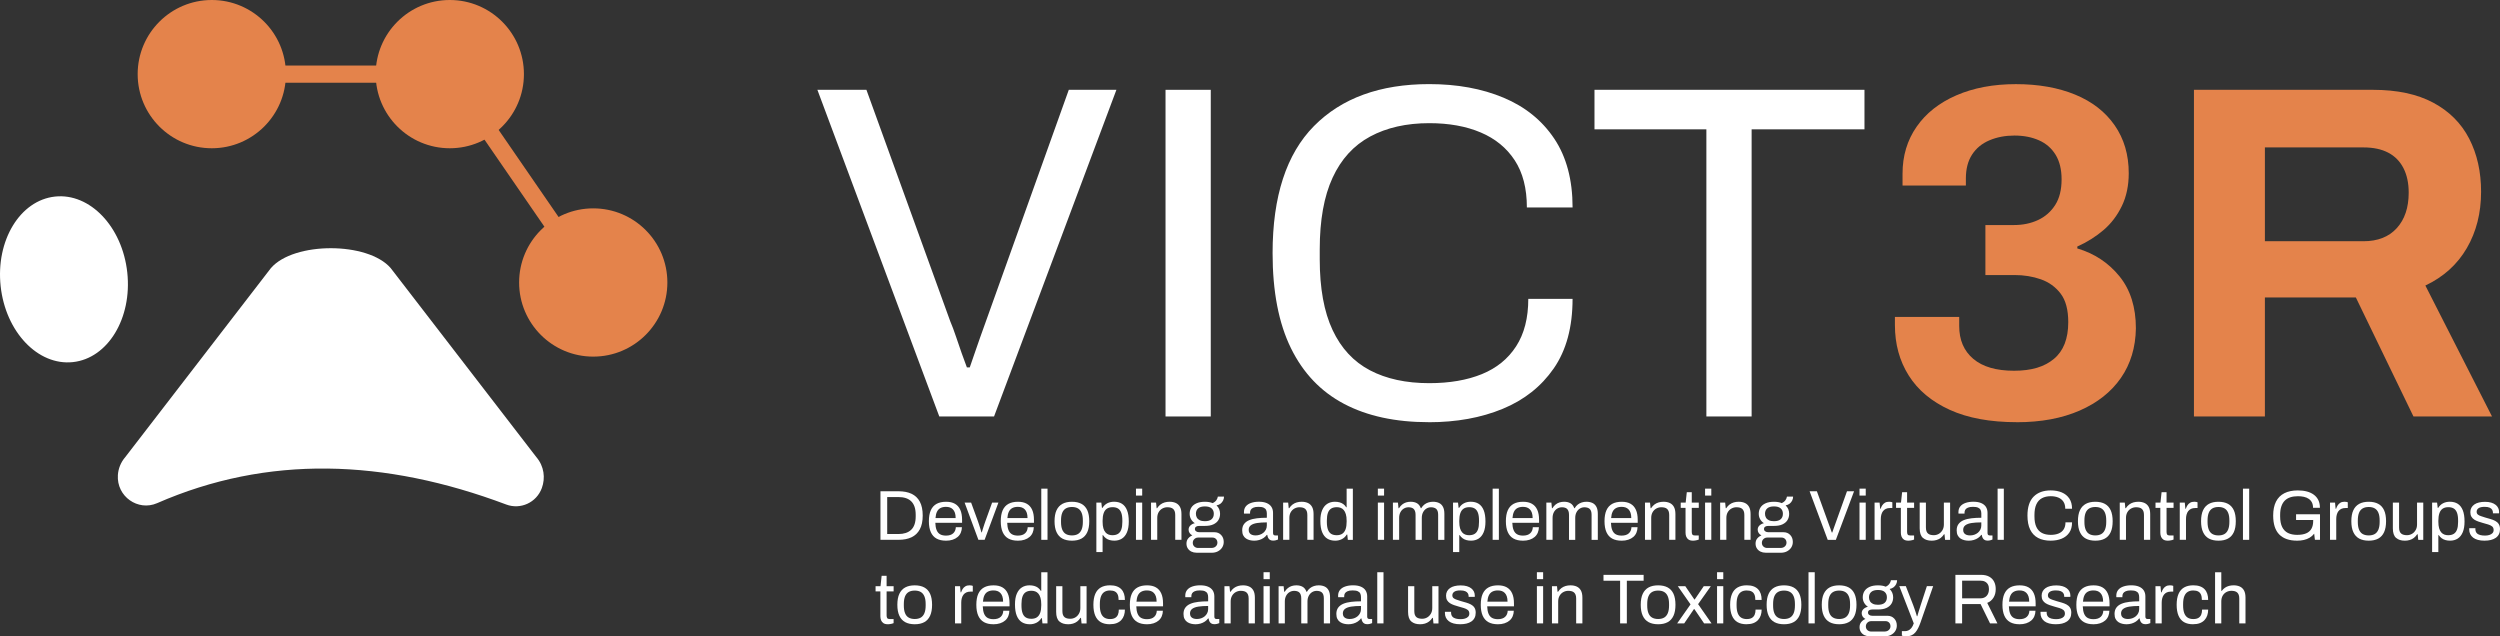 <?xml version="1.0" encoding="UTF-8"?><svg id="Capa_2" xmlns="http://www.w3.org/2000/svg" viewBox="0 0 1465.71 373.04"><rect x="0" y="0" width="1465.71" height="373.04" fill="#333333" stroke="none"/><defs><style>.cls-1{fill:#e4834b;}.cls-1,.cls-2{stroke-width:0px;}.cls-3{fill:none;stroke:#e4834b;stroke-linecap:round;stroke-linejoin:round;stroke-width:10.07px;}.cls-2{fill:#fff;}</style></defs><g id="Layer_1"><path class="cls-2" d="M550.69,244.17l-71.47-191.51h28.75l49.13,135.67c1.12,2.61,2.23,5.58,3.35,8.93,1.12,3.35,2.23,6.61,3.35,9.77,1.12,3.17,2.14,5.96,3.07,8.38h1.68c.74-2.23,1.67-4.93,2.79-8.1,1.12-3.16,2.23-6.37,3.35-9.63,1.12-3.25,2.23-6.37,3.35-9.35l48.57-135.67h27.92l-71.74,191.51h-32.11Z"/><path class="cls-2" d="M683.33,244.17V52.66h26.52v191.51h-26.52Z"/><path class="cls-2" d="M837.67,247.52c-19.54,0-36.11-3.58-49.69-10.75-13.59-7.16-23.97-18.05-31.13-32.66-7.17-14.61-10.75-33.17-10.75-55.69,0-33.31,8.09-58.16,24.29-74.54,16.19-16.37,38.71-24.57,67.56-24.57,16.38,0,30.89,2.65,43.55,7.96,12.65,5.3,22.57,13.31,29.73,24.01,7.16,10.7,10.75,24.15,10.75,40.34h-26.8c0-11.17-2.37-20.38-7.12-27.64-4.75-7.26-11.4-12.7-19.96-16.33-8.56-3.63-18.61-5.44-30.15-5.44-13.4,0-24.94,2.61-34.62,7.82-9.68,5.21-17.03,13.26-22.05,24.15-5.03,10.89-7.54,24.89-7.54,42.01v5.86c0,16.94,2.51,30.76,7.54,41.46,5.02,10.7,12.32,18.56,21.91,23.59,9.58,5.03,21.17,7.54,34.75,7.54,11.91,0,22.19-1.77,30.85-5.3,8.66-3.53,15.36-8.98,20.1-16.33,4.75-7.35,7.12-16.61,7.12-27.78h25.96c0,16.57-3.68,30.15-11.03,40.76-7.35,10.61-17.35,18.52-30.01,23.73-12.66,5.21-27.08,7.82-43.27,7.82Z"/><path class="cls-2" d="M1000.42,244.17V75.83h-65.6v-23.17h158.29v23.17h-66.16v168.33h-26.52Z"/><path class="cls-1" d="M1182.43,247.52c-15.63,0-28.75-2.42-39.36-7.26-10.61-4.84-18.61-11.54-24.01-20.1-5.4-8.56-8.1-18.43-8.1-29.59v-4.75h37.69v5.3c0,8.19,2.74,14.61,8.24,19.26,5.49,4.65,13.44,6.98,23.87,6.98s17.87-2.33,23.45-6.98c5.58-4.65,8.38-11.82,8.38-21.49,0-7.26-1.49-12.84-4.47-16.75-2.98-3.91-6.84-6.7-11.59-8.38-4.75-1.67-9.91-2.51-15.49-2.51h-17.03v-29.31h16.75c5.21,0,9.91-.98,14.1-2.93,4.19-1.95,7.54-4.89,10.05-8.79,2.51-3.91,3.77-8.93,3.77-15.07,0-5.77-1.16-10.56-3.49-14.38-2.33-3.81-5.58-6.65-9.77-8.51-4.19-1.86-8.98-2.79-14.38-2.79s-10.28.93-14.66,2.79c-4.38,1.86-7.77,4.65-10.19,8.38-2.42,3.72-3.63,8.38-3.63,13.96v4.19h-37.13v-6.98c0-10.42,2.74-19.58,8.24-27.5,5.49-7.91,13.26-14.05,23.31-18.42,10.05-4.37,21.68-6.56,34.9-6.56s24.8,2.05,34.76,6.14c9.95,4.1,17.68,10.1,23.17,18.01,5.49,7.91,8.24,17.26,8.24,28.06,0,7.26-1.35,13.68-4.05,19.26-2.7,5.58-6.28,10.29-10.75,14.1-4.47,3.82-9.59,7.03-15.35,9.63v1.12c10.05,2.98,18.28,8.42,24.71,16.33,6.42,7.91,9.63,18.1,9.63,30.57-.19,11.17-3.12,20.85-8.79,29.03-5.68,8.19-13.73,14.56-24.15,19.12-10.43,4.56-22.71,6.84-36.85,6.84Z"/><path class="cls-1" d="M1286.28,244.17V52.66h104.97c14.14,0,25.91,2.51,35.31,7.54,9.4,5.03,16.42,12.05,21.08,21.08,4.65,9.03,6.98,19.4,6.98,31.13,0,12.47-2.79,23.5-8.38,33.08-5.58,9.59-13.68,16.89-24.29,21.91l39.08,76.77h-46.06l-33.78-69.79h-53.32v69.79h-41.59ZM1327.87,141.43h57.79c8.38,0,14.89-2.56,19.54-7.68,4.65-5.12,6.98-12.05,6.98-20.8,0-5.58-1.02-10.37-3.07-14.38-2.05-4-5.03-7.02-8.93-9.07-3.91-2.05-8.75-3.07-14.52-3.07h-57.79v54.99Z"/><ellipse class="cls-2" cx="37.5" cy="163.77" rx="37.34" ry="48.81" transform="translate(-17.44 5) rotate(-6.19)"/><circle class="cls-1" cx="347.81" cy="165.62" r="43.46"/><polyline class="cls-3" points="122.48 43.46 263.71 43.46 347.81 165.62"/><circle class="cls-1" cx="263.71" cy="43.46" r="43.46"/><circle class="cls-1" cx="124.17" cy="43.46" r="43.46"/><path class="cls-2" d="M158.82,157.19l-85.35,110.76c-2.74,3.19-4.12,6.9-4.36,10.59-.82,12.55,11.83,21.34,22.99,16.46,64.73-28.28,133.21-26.08,204.72.8,8.3,3.12,17.71-1.09,20.85-9.66,2.13-5.81,1.42-12.75-3.26-18.19l-85.35-110.76c-13.4-15.56-56.84-15.56-70.23,0Z"/><path class="cls-2" d="M516.2,316.49v-28.47h10.62c2.99,0,5.53.5,7.64,1.49,2.1,1,3.71,2.54,4.83,4.63,1.12,2.09,1.68,4.79,1.68,8.11s-.56,5.95-1.68,8.05c-1.12,2.1-2.73,3.66-4.83,4.67-2.1,1.01-4.65,1.51-7.64,1.51h-10.62ZM520.14,313.09h6.6c1.58,0,2.99-.2,4.23-.6,1.25-.4,2.31-1.02,3.2-1.85.89-.83,1.56-1.9,2.01-3.22.46-1.31.68-2.88.68-4.71v-.83c0-1.88-.23-3.48-.68-4.79-.46-1.31-1.12-2.39-1.99-3.22-.87-.83-1.93-1.45-3.17-1.85-1.24-.4-2.67-.6-4.27-.6h-6.6v21.66Z"/><path class="cls-2" d="M554.55,316.99c-2.16,0-3.98-.41-5.46-1.22-1.48-.82-2.6-2.07-3.36-3.76-.76-1.69-1.14-3.83-1.14-6.43s.38-4.78,1.14-6.45c.76-1.67,1.89-2.92,3.38-3.73,1.49-.82,3.36-1.22,5.6-1.22,2.05,0,3.76.39,5.15,1.18,1.38.79,2.43,1.96,3.13,3.53.71,1.56,1.06,3.52,1.06,5.87v1.74h-15.69c.06,1.74.31,3.17.77,4.3.46,1.12,1.14,1.94,2.05,2.45.91.51,2.06.77,3.44.77.94,0,1.76-.12,2.47-.35.71-.23,1.3-.57,1.78-1.02.48-.44.85-.97,1.1-1.58.25-.61.39-1.27.42-1.99h3.57c-.03,1.16-.25,2.23-.66,3.22-.42.98-1.02,1.82-1.83,2.51-.8.69-1.78,1.23-2.95,1.62s-2.49.58-3.98.58ZM548.45,303.75h11.83c0-1.22-.14-2.24-.42-3.07-.28-.83-.67-1.51-1.18-2.03-.51-.52-1.11-.91-1.78-1.14-.68-.23-1.45-.35-2.3-.35-1.27,0-2.35.24-3.24.71-.89.47-1.56,1.19-2.03,2.16-.47.97-.76,2.21-.87,3.73Z"/><path class="cls-2" d="M573.62,316.49l-8.09-21.83h3.82l3.98,10.91c.19.53.42,1.18.66,1.97s.5,1.59.77,2.41c.26.82.48,1.54.64,2.18h.21c.19-.61.42-1.32.66-2.14.25-.82.5-1.62.77-2.41.26-.79.49-1.46.69-2.01l3.94-10.91h3.69l-8.09,21.83h-3.65Z"/><path class="cls-2" d="M596.69,316.99c-2.16,0-3.98-.41-5.46-1.22-1.48-.82-2.6-2.07-3.36-3.76-.76-1.69-1.14-3.83-1.14-6.43s.38-4.78,1.14-6.45c.76-1.67,1.89-2.92,3.38-3.73,1.49-.82,3.36-1.22,5.6-1.22,2.05,0,3.76.39,5.15,1.18,1.38.79,2.43,1.96,3.13,3.53.71,1.56,1.06,3.52,1.06,5.87v1.74h-15.69c.06,1.74.31,3.17.77,4.3.46,1.12,1.14,1.94,2.05,2.45.91.51,2.06.77,3.44.77.94,0,1.76-.12,2.47-.35.71-.23,1.3-.57,1.78-1.02.48-.44.85-.97,1.1-1.58.25-.61.39-1.27.42-1.99h3.57c-.03,1.16-.25,2.23-.66,3.22-.42.98-1.02,1.82-1.83,2.51-.8.69-1.78,1.23-2.95,1.62s-2.49.58-3.98.58ZM590.59,303.75h11.83c0-1.22-.14-2.24-.42-3.07-.28-.83-.67-1.51-1.18-2.03-.51-.52-1.11-.91-1.78-1.14-.68-.23-1.45-.35-2.3-.35-1.27,0-2.35.24-3.24.71-.89.47-1.56,1.19-2.03,2.16-.47.97-.76,2.21-.87,3.73Z"/><path class="cls-2" d="M610.49,316.49v-30h3.65v30h-3.65Z"/><path class="cls-2" d="M628.46,316.99c-2.21,0-4.07-.41-5.58-1.22-1.51-.82-2.66-2.07-3.44-3.76-.79-1.69-1.18-3.83-1.18-6.43s.39-4.78,1.18-6.45c.79-1.67,1.94-2.92,3.44-3.73,1.51-.82,3.37-1.22,5.58-1.22s4.07.41,5.58,1.22c1.51.82,2.65,2.06,3.42,3.73.77,1.67,1.16,3.83,1.16,6.45s-.39,4.75-1.16,6.43c-.77,1.69-1.92,2.94-3.42,3.76-1.51.82-3.37,1.22-5.58,1.22ZM628.46,313.91c1.41,0,2.59-.28,3.53-.83.94-.55,1.65-1.42,2.14-2.59.48-1.18.73-2.66.73-4.46v-.91c0-1.83-.24-3.32-.73-4.48-.48-1.16-1.2-2.02-2.14-2.57-.94-.55-2.12-.83-3.53-.83s-2.59.28-3.55.83c-.95.55-1.67,1.41-2.14,2.57-.47,1.16-.71,2.66-.71,4.48v.91c0,1.8.23,3.29.71,4.46.47,1.18,1.18,2.04,2.14,2.59.95.55,2.14.83,3.55.83Z"/><path class="cls-2" d="M642.78,323.67v-29.01h2.91l.37,3.11h.29c.75-1.22,1.7-2.12,2.86-2.72,1.16-.59,2.48-.89,3.94-.89,1.83,0,3.38.4,4.65,1.2,1.27.8,2.25,2.05,2.95,3.76.69,1.7,1.04,3.91,1.04,6.62,0,2.55-.35,4.66-1.06,6.33-.71,1.67-1.69,2.91-2.97,3.71-1.27.8-2.75,1.2-4.44,1.2-.94,0-1.83-.11-2.66-.33s-1.58-.57-2.24-1.06c-.66-.48-1.24-1.1-1.74-1.85h-.25v9.92h-3.65ZM652.16,313.79c1.35,0,2.46-.27,3.32-.81.86-.54,1.49-1.38,1.91-2.53.42-1.15.62-2.62.62-4.42v-.87c0-1.91-.22-3.44-.66-4.59-.44-1.15-1.09-1.97-1.93-2.47-.84-.5-1.89-.75-3.13-.75-1.36,0-2.47.3-3.34.89-.87.6-1.51,1.49-1.91,2.68-.4,1.19-.6,2.64-.6,4.36v.62c0,1.52.15,2.79.44,3.8.29,1.01.71,1.82,1.25,2.43.54.61,1.15,1.04,1.85,1.29.69.25,1.42.37,2.2.37Z"/><path class="cls-2" d="M666,290.55v-4.07h3.65v4.07h-3.65ZM666,316.49v-21.83h3.65v21.83h-3.65Z"/><path class="cls-2" d="M674.83,316.49v-21.83h2.95l.33,3.28h.29c.58-.89,1.24-1.6,1.97-2.16.73-.55,1.55-.96,2.45-1.22.9-.26,1.86-.39,2.88-.39,1.38,0,2.59.24,3.63.71,1.04.47,1.85,1.23,2.45,2.28.59,1.05.89,2.48.89,4.27v15.06h-3.65v-14.57c0-.91-.12-1.66-.35-2.24-.24-.58-.55-1.04-.95-1.37-.4-.33-.89-.57-1.45-.71-.57-.14-1.2-.21-1.89-.21-1.02,0-1.99.25-2.91.75-.91.5-1.64,1.22-2.18,2.16-.54.94-.81,2.06-.81,3.36v12.82h-3.65Z"/><path class="cls-2" d="M701.43,324.04c-1.05,0-2.02-.21-2.91-.64-.89-.43-1.59-1.04-2.12-1.85-.53-.8-.79-1.76-.79-2.86,0-1.22.34-2.23,1.02-3.03.68-.8,1.49-1.4,2.43-1.78-.69-.33-1.23-.8-1.62-1.39-.39-.59-.58-1.25-.58-1.97,0-.97.35-1.78,1.06-2.45.71-.66,1.57-1.11,2.59-1.33-.94-.61-1.68-1.39-2.22-2.34s-.81-2.01-.81-3.17c0-1.38.33-2.6.98-3.65.65-1.05,1.65-1.88,2.99-2.49,1.34-.61,2.98-.91,4.92-.91.89,0,1.71.06,2.49.19.77.12,1.47.33,2.08.6.97-.44,1.69-1.01,2.18-1.7.48-.69.78-1.4.89-2.12h3.61c0,.83-.19,1.61-.56,2.34-.37.73-.88,1.34-1.51,1.83-.64.48-1.41.81-2.32.98.69.66,1.21,1.41,1.56,2.24.35.83.52,1.73.52,2.7,0,1.38-.33,2.61-.98,3.67-.65,1.07-1.63,1.9-2.93,2.51-1.3.61-2.93.91-4.9.91h-3.4c-.75,0-1.36.15-1.83.44-.47.29-.71.75-.71,1.39,0,.55.23,1,.71,1.35.47.35,1.08.52,1.83.52h8.88c1.6,0,2.92.53,3.94,1.6,1.02,1.07,1.54,2.43,1.54,4.09,0,1.19-.3,2.26-.89,3.22-.6.95-1.43,1.71-2.49,2.28-1.07.57-2.3.85-3.71.85h-8.92ZM702.47,321.26h7.84c.64,0,1.22-.13,1.74-.39.52-.26.94-.63,1.24-1.1.3-.47.46-.98.46-1.54,0-.94-.28-1.69-.83-2.24-.55-.55-1.25-.83-2.08-.83h-8.38c-.89,0-1.63.3-2.24.89-.61.59-.91,1.32-.91,2.18,0,.91.3,1.65.91,2.2.61.55,1.35.83,2.24.83ZM706.41,305.57c1.77,0,3.08-.39,3.94-1.16.86-.77,1.29-1.84,1.29-3.2s-.43-2.38-1.29-3.15c-.86-.77-2.17-1.16-3.94-1.16s-3.09.39-3.96,1.16c-.87.77-1.31,1.83-1.31,3.15,0,.86.19,1.62.58,2.28.39.66.97,1.18,1.74,1.54.77.36,1.76.54,2.95.54Z"/><path class="cls-2" d="M735.21,316.99c-.8,0-1.6-.1-2.41-.29-.8-.19-1.55-.51-2.24-.95-.69-.44-1.24-1.06-1.66-1.85s-.62-1.78-.62-2.97c0-1.49.36-2.72,1.08-3.69.72-.97,1.72-1.72,3.01-2.26,1.29-.54,2.81-.91,4.59-1.12,1.77-.21,3.69-.31,5.77-.31v-2.49c0-.8-.14-1.49-.42-2.08-.28-.58-.77-1.03-1.47-1.35-.71-.32-1.71-.48-3.01-.48s-2.23.16-2.97.48c-.73.32-1.25.73-1.54,1.22s-.44,1.05-.44,1.66v.62h-3.53c-.03-.14-.04-.28-.04-.42v-.5c0-1.33.37-2.44,1.1-3.34.73-.9,1.76-1.58,3.09-2.03,1.33-.46,2.85-.69,4.56-.69,1.83,0,3.35.26,4.59.79,1.23.53,2.16,1.27,2.78,2.24.62.97.93,2.13.93,3.49v11.83c0,.53.12.89.37,1.1s.55.31.91.31h1.62v2.41c-.39.17-.82.31-1.29.44-.47.12-1.01.19-1.62.19-.72,0-1.31-.15-1.78-.44-.47-.29-.83-.69-1.08-1.2-.25-.51-.42-1.09-.5-1.72h-.29c-.5.69-1.13,1.29-1.89,1.81-.76.51-1.61.91-2.55,1.18-.94.28-1.96.42-3.07.42ZM736.12,313.91c.89,0,1.72-.14,2.51-.41.79-.28,1.49-.67,2.1-1.18.61-.51,1.09-1.13,1.45-1.85.36-.72.54-1.51.54-2.37v-1.83c-2.24,0-4.15.12-5.73.37s-2.79.69-3.63,1.33c-.84.64-1.27,1.54-1.27,2.7,0,.75.17,1.36.5,1.83.33.47.8.82,1.41,1.06.61.24,1.31.35,2.12.35Z"/><path class="cls-2" d="M752.28,316.49v-21.83h2.95l.33,3.28h.29c.58-.89,1.24-1.6,1.97-2.16.73-.55,1.55-.96,2.45-1.22.9-.26,1.86-.39,2.88-.39,1.38,0,2.59.24,3.63.71,1.04.47,1.85,1.23,2.45,2.28.59,1.05.89,2.48.89,4.27v15.06h-3.65v-14.57c0-.91-.12-1.66-.35-2.24-.24-.58-.55-1.04-.95-1.37-.4-.33-.89-.57-1.45-.71-.57-.14-1.2-.21-1.89-.21-1.02,0-1.99.25-2.91.75-.91.5-1.64,1.22-2.18,2.16-.54.94-.81,2.06-.81,3.36v12.82h-3.65Z"/><path class="cls-2" d="M782.79,316.99c-1.8,0-3.34-.4-4.63-1.2-1.29-.8-2.28-2.05-2.99-3.76-.71-1.7-1.06-3.91-1.06-6.62s.36-4.69,1.08-6.35c.72-1.66,1.72-2.89,2.99-3.69,1.27-.8,2.75-1.2,4.44-1.2.97,0,1.87.11,2.7.33.83.22,1.57.57,2.22,1.04.65.47,1.22,1.09,1.72,1.87h.25v-10.91h3.65v30h-2.95l-.33-3.11h-.29c-.75,1.22-1.72,2.12-2.91,2.72-1.19.59-2.49.89-3.9.89ZM783.66,313.79c1.38,0,2.5-.3,3.36-.91.86-.61,1.49-1.49,1.89-2.66.4-1.16.6-2.6.6-4.32v-.66c0-1.49-.15-2.75-.46-3.78-.3-1.02-.72-1.84-1.25-2.45-.53-.61-1.13-1.04-1.83-1.29-.69-.25-1.43-.37-2.2-.37-1.36,0-2.46.27-3.32.81s-1.49,1.38-1.91,2.53-.62,2.64-.62,4.46v.87c0,1.88.22,3.4.66,4.54.44,1.15,1.09,1.97,1.93,2.47.84.5,1.89.75,3.13.75Z"/><path class="cls-2" d="M807.81,290.55v-4.07h3.65v4.07h-3.65ZM807.81,316.49v-21.83h3.65v21.83h-3.65Z"/><path class="cls-2" d="M816.64,316.49v-21.83h2.95l.33,3.28h.29c.55-.89,1.18-1.6,1.87-2.16.69-.55,1.45-.96,2.28-1.22.83-.26,1.73-.39,2.7-.39,1.41,0,2.63.28,3.65.85,1.02.57,1.78,1.54,2.28,2.93h.25c.53-.89,1.13-1.6,1.83-2.14.69-.54,1.47-.95,2.32-1.22.86-.28,1.77-.42,2.74-.42,1.33,0,2.49.23,3.49.69s1.78,1.2,2.34,2.24c.57,1.04.85,2.43.85,4.17v15.23h-3.65v-14.65c0-.89-.1-1.62-.31-2.2s-.51-1.03-.89-1.35c-.39-.32-.84-.55-1.35-.68-.51-.14-1.06-.21-1.64-.21-.97,0-1.86.25-2.68.75-.82.5-1.47,1.22-1.97,2.16-.5.94-.75,2.06-.75,3.36v12.82h-3.65v-14.65c0-.89-.11-1.62-.33-2.2-.22-.58-.51-1.03-.87-1.35-.36-.32-.8-.55-1.31-.68-.51-.14-1.04-.21-1.6-.21-1,0-1.92.25-2.76.75-.84.5-1.51,1.22-2.01,2.16-.5.94-.75,2.06-.75,3.36v12.82h-3.65Z"/><path class="cls-2" d="M851.89,323.67v-29.01h2.91l.37,3.11h.29c.75-1.22,1.7-2.12,2.86-2.72,1.16-.59,2.48-.89,3.94-.89,1.83,0,3.38.4,4.65,1.2,1.27.8,2.25,2.05,2.95,3.76.69,1.7,1.04,3.91,1.04,6.62,0,2.55-.35,4.66-1.06,6.33-.71,1.67-1.69,2.91-2.97,3.71-1.27.8-2.75,1.2-4.44,1.2-.94,0-1.83-.11-2.66-.33s-1.58-.57-2.24-1.06c-.66-.48-1.24-1.1-1.74-1.85h-.25v9.92h-3.65ZM861.27,313.79c1.35,0,2.46-.27,3.32-.81.86-.54,1.49-1.38,1.91-2.53.42-1.15.62-2.62.62-4.42v-.87c0-1.91-.22-3.44-.66-4.59-.44-1.15-1.09-1.97-1.93-2.47-.84-.5-1.89-.75-3.13-.75-1.36,0-2.47.3-3.34.89-.87.6-1.51,1.49-1.91,2.68-.4,1.19-.6,2.64-.6,4.36v.62c0,1.52.15,2.79.44,3.8.29,1.01.71,1.82,1.25,2.43.54.61,1.15,1.04,1.85,1.29.69.25,1.42.37,2.2.37Z"/><path class="cls-2" d="M875.11,316.49v-30h3.65v30h-3.65Z"/><path class="cls-2" d="M892.83,316.99c-2.16,0-3.98-.41-5.46-1.22-1.48-.82-2.6-2.07-3.36-3.76-.76-1.69-1.14-3.83-1.14-6.43s.38-4.78,1.14-6.45c.76-1.67,1.89-2.92,3.38-3.73,1.49-.82,3.36-1.22,5.6-1.22,2.05,0,3.76.39,5.15,1.18,1.38.79,2.43,1.96,3.13,3.53.71,1.56,1.06,3.52,1.06,5.87v1.74h-15.69c.06,1.74.31,3.17.77,4.3.46,1.12,1.14,1.94,2.05,2.45.91.51,2.06.77,3.44.77.94,0,1.76-.12,2.47-.35.71-.23,1.3-.57,1.78-1.02.48-.44.85-.97,1.1-1.58.25-.61.39-1.27.42-1.99h3.57c-.03,1.16-.25,2.23-.66,3.22-.42.98-1.02,1.82-1.83,2.51-.8.69-1.78,1.23-2.95,1.62s-2.49.58-3.98.58ZM886.73,303.75h11.83c0-1.22-.14-2.24-.42-3.07-.28-.83-.67-1.51-1.18-2.03-.51-.52-1.11-.91-1.78-1.14-.68-.23-1.45-.35-2.3-.35-1.27,0-2.35.24-3.24.71-.89.47-1.56,1.19-2.03,2.16-.47.97-.76,2.21-.87,3.73Z"/><path class="cls-2" d="M906.6,316.49v-21.83h2.95l.33,3.28h.29c.55-.89,1.18-1.6,1.87-2.16.69-.55,1.45-.96,2.28-1.22.83-.26,1.73-.39,2.7-.39,1.41,0,2.63.28,3.65.85,1.02.57,1.78,1.54,2.28,2.93h.25c.53-.89,1.13-1.6,1.83-2.14.69-.54,1.47-.95,2.32-1.22.86-.28,1.77-.42,2.74-.42,1.33,0,2.49.23,3.49.69s1.78,1.2,2.34,2.24c.57,1.04.85,2.43.85,4.17v15.23h-3.65v-14.65c0-.89-.1-1.62-.31-2.2s-.51-1.03-.89-1.35c-.39-.32-.84-.55-1.35-.68-.51-.14-1.06-.21-1.64-.21-.97,0-1.86.25-2.68.75-.82.5-1.47,1.22-1.97,2.16-.5.94-.75,2.06-.75,3.36v12.82h-3.65v-14.65c0-.89-.11-1.62-.33-2.2-.22-.58-.51-1.03-.87-1.35-.36-.32-.8-.55-1.31-.68-.51-.14-1.04-.21-1.6-.21-1,0-1.92.25-2.76.75-.84.5-1.51,1.22-2.01,2.16-.5.94-.75,2.06-.75,3.36v12.82h-3.65Z"/><path class="cls-2" d="M950.66,316.99c-2.16,0-3.98-.41-5.46-1.22-1.48-.82-2.6-2.07-3.36-3.76-.76-1.69-1.14-3.83-1.14-6.43s.38-4.78,1.14-6.45c.76-1.67,1.89-2.92,3.38-3.73,1.49-.82,3.36-1.22,5.6-1.22,2.05,0,3.76.39,5.15,1.18,1.38.79,2.43,1.96,3.13,3.53.71,1.56,1.06,3.52,1.06,5.87v1.74h-15.69c.06,1.74.31,3.17.77,4.3.46,1.12,1.14,1.94,2.05,2.45.91.51,2.06.77,3.44.77.94,0,1.76-.12,2.47-.35.71-.23,1.3-.57,1.78-1.02.48-.44.85-.97,1.1-1.58.25-.61.39-1.27.42-1.99h3.57c-.03,1.16-.25,2.23-.66,3.22-.42.98-1.02,1.82-1.83,2.51-.8.69-1.78,1.23-2.95,1.62s-2.49.58-3.98.58ZM944.56,303.75h11.83c0-1.22-.14-2.24-.42-3.07-.28-.83-.67-1.51-1.18-2.03-.51-.52-1.11-.91-1.78-1.14-.68-.23-1.45-.35-2.3-.35-1.27,0-2.35.24-3.24.71-.89.47-1.56,1.19-2.03,2.16-.47.97-.76,2.21-.87,3.73Z"/><path class="cls-2" d="M964.43,316.49v-21.83h2.95l.33,3.28h.29c.58-.89,1.24-1.6,1.97-2.16.73-.55,1.55-.96,2.45-1.22.9-.26,1.86-.39,2.88-.39,1.38,0,2.59.24,3.63.71,1.04.47,1.85,1.23,2.45,2.28.59,1.05.89,2.48.89,4.27v15.06h-3.65v-14.57c0-.91-.12-1.66-.35-2.24-.24-.58-.55-1.04-.95-1.37-.4-.33-.89-.57-1.45-.71-.57-.14-1.2-.21-1.89-.21-1.02,0-1.99.25-2.91.75-.91.5-1.64,1.22-2.18,2.16-.54.94-.81,2.06-.81,3.36v12.82h-3.65Z"/><path class="cls-2" d="M992.65,316.99c-1.13,0-2.02-.21-2.66-.64-.64-.43-1.09-1-1.37-1.7-.28-.71-.42-1.46-.42-2.26v-14.65h-2.82v-3.07h2.9l.66-6.1h2.91v6.1h4.11v3.07h-4.11v14.11c0,.69.12,1.21.37,1.56.25.35.72.52,1.41.52h2.32v2.41c-.28.14-.61.25-1,.33-.39.08-.78.16-1.18.23-.4.07-.78.1-1.14.1Z"/><path class="cls-2" d="M999.66,290.55v-4.07h3.65v4.07h-3.65ZM999.66,316.49v-21.83h3.65v21.83h-3.65Z"/><path class="cls-2" d="M1008.49,316.49v-21.83h2.95l.33,3.28h.29c.58-.89,1.24-1.6,1.97-2.16.73-.55,1.55-.96,2.45-1.22.9-.26,1.86-.39,2.88-.39,1.38,0,2.59.24,3.63.71,1.04.47,1.85,1.23,2.45,2.28.59,1.05.89,2.48.89,4.27v15.06h-3.65v-14.57c0-.91-.12-1.66-.35-2.24-.24-.58-.55-1.04-.95-1.37-.4-.33-.89-.57-1.45-.71-.57-.14-1.2-.21-1.89-.21-1.02,0-1.99.25-2.91.75-.91.5-1.64,1.22-2.18,2.16-.54.94-.81,2.06-.81,3.36v12.82h-3.65Z"/><path class="cls-2" d="M1035.08,324.04c-1.05,0-2.02-.21-2.91-.64-.89-.43-1.59-1.04-2.12-1.85-.53-.8-.79-1.76-.79-2.86,0-1.22.34-2.23,1.02-3.03.68-.8,1.49-1.4,2.43-1.78-.69-.33-1.23-.8-1.62-1.39-.39-.59-.58-1.25-.58-1.97,0-.97.35-1.78,1.06-2.45.71-.66,1.57-1.11,2.59-1.33-.94-.61-1.68-1.39-2.22-2.34s-.81-2.01-.81-3.17c0-1.38.33-2.6.98-3.65.65-1.05,1.65-1.88,2.99-2.49,1.34-.61,2.98-.91,4.92-.91.89,0,1.71.06,2.49.19.77.12,1.47.33,2.08.6.97-.44,1.69-1.01,2.18-1.7.48-.69.78-1.4.89-2.12h3.61c0,.83-.19,1.61-.56,2.34-.37.73-.88,1.34-1.51,1.83-.64.48-1.41.81-2.32.98.69.66,1.21,1.41,1.56,2.24.35.83.52,1.73.52,2.7,0,1.38-.33,2.61-.98,3.67-.65,1.07-1.63,1.9-2.93,2.51-1.3.61-2.93.91-4.9.91h-3.4c-.75,0-1.36.15-1.83.44-.47.29-.71.75-.71,1.39,0,.55.23,1,.71,1.35.47.35,1.08.52,1.83.52h8.88c1.6,0,2.92.53,3.94,1.6,1.02,1.07,1.54,2.43,1.54,4.09,0,1.19-.3,2.26-.89,3.22-.6.95-1.43,1.71-2.49,2.28-1.07.57-2.3.85-3.71.85h-8.92ZM1036.12,321.26h7.84c.64,0,1.22-.13,1.74-.39.52-.26.94-.63,1.24-1.1.3-.47.46-.98.46-1.54,0-.94-.28-1.69-.83-2.24-.55-.55-1.25-.83-2.08-.83h-8.38c-.89,0-1.63.3-2.24.89-.61.59-.91,1.32-.91,2.18,0,.91.3,1.65.91,2.2.61.55,1.35.83,2.24.83ZM1040.06,305.57c1.77,0,3.08-.39,3.94-1.16.86-.77,1.29-1.84,1.29-3.2s-.43-2.38-1.29-3.15c-.86-.77-2.17-1.16-3.94-1.16s-3.09.39-3.96,1.16c-.87.77-1.31,1.83-1.31,3.15,0,.86.19,1.62.58,2.28.39.66.97,1.18,1.74,1.54.77.36,1.76.54,2.95.54Z"/><path class="cls-2" d="M1071.56,316.49l-10.62-28.47h4.27l7.3,20.17c.17.39.33.83.5,1.33s.33.98.5,1.45c.17.47.32.89.46,1.25h.25c.11-.33.25-.73.42-1.2.17-.47.33-.95.5-1.43.17-.48.33-.95.5-1.39l7.22-20.17h4.15l-10.67,28.47h-4.77Z"/><path class="cls-2" d="M1090.2,290.55v-4.07h3.65v4.07h-3.65ZM1090.2,316.49v-21.83h3.65v21.83h-3.65Z"/><path class="cls-2" d="M1099.03,316.49v-21.83h2.95l.33,3.61h.29c.22-.69.52-1.35.91-1.97.39-.62.91-1.13,1.58-1.54.66-.4,1.48-.6,2.45-.6.42,0,.79.04,1.14.1.35.07.6.15.77.23v3.36h-1.37c-.94,0-1.75.16-2.43.48-.68.32-1.24.77-1.68,1.35-.44.58-.77,1.27-.98,2.08-.21.8-.31,1.66-.31,2.57v12.16h-3.65Z"/><path class="cls-2" d="M1118.89,316.99c-1.13,0-2.02-.21-2.66-.64-.64-.43-1.09-1-1.37-1.7-.28-.71-.42-1.46-.42-2.26v-14.65h-2.82v-3.07h2.9l.66-6.1h2.91v6.1h4.11v3.07h-4.11v14.11c0,.69.12,1.21.37,1.56.25.35.72.52,1.41.52h2.32v2.41c-.28.14-.61.25-1,.33-.39.08-.78.16-1.18.23-.4.07-.78.1-1.14.1Z"/><path class="cls-2" d="M1132.45,316.99c-2.1,0-3.79-.54-5.06-1.62-1.27-1.08-1.91-2.96-1.91-5.64v-15.06h3.65v14.57c0,.91.11,1.66.33,2.24.22.58.54,1.04.95,1.37.41.33.91.57,1.47.71.57.14,1.18.21,1.85.21,1.05,0,2.02-.25,2.9-.75.89-.5,1.61-1.22,2.18-2.18.57-.95.85-2.07.85-3.34v-12.82h3.65v21.83h-2.95l-.33-3.28h-.29c-.58.89-1.24,1.6-1.97,2.16-.73.55-1.55.96-2.45,1.22-.9.26-1.86.39-2.88.39Z"/><path class="cls-2" d="M1154.1,316.99c-.8,0-1.6-.1-2.41-.29-.8-.19-1.55-.51-2.24-.95-.69-.44-1.24-1.06-1.66-1.85s-.62-1.78-.62-2.97c0-1.49.36-2.72,1.08-3.69.72-.97,1.72-1.72,3.01-2.26,1.29-.54,2.81-.91,4.59-1.12,1.77-.21,3.69-.31,5.77-.31v-2.49c0-.8-.14-1.49-.42-2.08-.28-.58-.77-1.03-1.47-1.35-.71-.32-1.71-.48-3.01-.48s-2.23.16-2.97.48c-.73.32-1.25.73-1.54,1.22s-.44,1.05-.44,1.66v.62h-3.53c-.03-.14-.04-.28-.04-.42v-.5c0-1.33.37-2.44,1.1-3.34.73-.9,1.76-1.58,3.09-2.03,1.33-.46,2.85-.69,4.56-.69,1.83,0,3.35.26,4.59.79,1.23.53,2.16,1.27,2.78,2.24.62.97.93,2.13.93,3.49v11.83c0,.53.12.89.37,1.1s.55.31.91.31h1.62v2.41c-.39.17-.82.31-1.29.44-.47.12-1.01.19-1.62.19-.72,0-1.31-.15-1.78-.44-.47-.29-.83-.69-1.08-1.2-.25-.51-.42-1.09-.5-1.72h-.29c-.5.69-1.13,1.29-1.89,1.81-.76.51-1.61.91-2.55,1.18-.94.28-1.96.42-3.07.42ZM1155.01,313.91c.89,0,1.72-.14,2.51-.41.79-.28,1.49-.67,2.1-1.18.61-.51,1.09-1.13,1.45-1.85.36-.72.54-1.51.54-2.37v-1.83c-2.24,0-4.15.12-5.73.37s-2.79.69-3.63,1.33c-.84.64-1.27,1.54-1.27,2.7,0,.75.17,1.36.5,1.83.33.47.8.82,1.41,1.06.61.24,1.31.35,2.12.35Z"/><path class="cls-2" d="M1171.16,316.49v-30h3.65v30h-3.65Z"/><path class="cls-2" d="M1202.29,316.99c-2.9,0-5.37-.53-7.39-1.6-2.02-1.06-3.56-2.68-4.63-4.86-1.07-2.17-1.6-4.93-1.6-8.28,0-4.95,1.2-8.65,3.61-11.08,2.41-2.43,5.75-3.65,10.04-3.65,2.43,0,4.59.39,6.47,1.18,1.88.79,3.35,1.98,4.42,3.57,1.06,1.59,1.6,3.59,1.6,6h-3.98c0-1.66-.35-3.03-1.06-4.11-.71-1.08-1.69-1.89-2.97-2.43-1.27-.54-2.77-.81-4.48-.81-1.99,0-3.71.39-5.15,1.16-1.44.77-2.53,1.97-3.28,3.59-.75,1.62-1.12,3.7-1.12,6.25v.87c0,2.52.37,4.57,1.12,6.16.75,1.59,1.83,2.76,3.26,3.51s3.15,1.12,5.17,1.12c1.77,0,3.3-.26,4.59-.79,1.29-.53,2.28-1.33,2.99-2.43.71-1.09,1.06-2.47,1.06-4.13h3.86c0,2.46-.55,4.48-1.64,6.06-1.09,1.58-2.58,2.75-4.46,3.53-1.88.77-4.03,1.16-6.43,1.16Z"/><path class="cls-2" d="M1228.46,316.99c-2.21,0-4.07-.41-5.58-1.22-1.51-.82-2.66-2.07-3.44-3.76-.79-1.69-1.18-3.83-1.18-6.43s.39-4.78,1.18-6.45c.79-1.67,1.94-2.92,3.44-3.73,1.51-.82,3.37-1.22,5.58-1.22s4.07.41,5.58,1.22c1.51.82,2.65,2.06,3.42,3.73.77,1.67,1.16,3.83,1.16,6.45s-.39,4.75-1.16,6.43c-.77,1.69-1.92,2.94-3.42,3.76-1.51.82-3.37,1.22-5.58,1.22ZM1228.46,313.91c1.41,0,2.59-.28,3.53-.83.94-.55,1.65-1.42,2.14-2.59.48-1.18.73-2.66.73-4.46v-.91c0-1.83-.24-3.32-.73-4.48-.48-1.16-1.2-2.02-2.14-2.57-.94-.55-2.12-.83-3.53-.83s-2.59.28-3.55.83c-.95.55-1.67,1.41-2.14,2.57-.47,1.16-.71,2.66-.71,4.48v.91c0,1.8.23,3.29.71,4.46.47,1.18,1.18,2.04,2.14,2.59.95.55,2.14.83,3.55.83Z"/><path class="cls-2" d="M1242.78,316.49v-21.83h2.95l.33,3.28h.29c.58-.89,1.24-1.6,1.97-2.16.73-.55,1.55-.96,2.45-1.22.9-.26,1.86-.39,2.88-.39,1.38,0,2.59.24,3.63.71,1.04.47,1.85,1.23,2.45,2.28.59,1.05.89,2.48.89,4.27v15.06h-3.65v-14.57c0-.91-.12-1.66-.35-2.24-.24-.58-.55-1.04-.95-1.37-.4-.33-.89-.57-1.45-.71-.57-.14-1.2-.21-1.89-.21-1.02,0-1.99.25-2.91.75-.91.5-1.64,1.22-2.18,2.16-.54.94-.81,2.06-.81,3.36v12.82h-3.65Z"/><path class="cls-2" d="M1271.01,316.99c-1.13,0-2.02-.21-2.66-.64-.64-.43-1.09-1-1.37-1.7-.28-.71-.42-1.46-.42-2.26v-14.65h-2.82v-3.07h2.9l.66-6.1h2.91v6.1h4.11v3.07h-4.11v14.11c0,.69.12,1.21.37,1.56.25.35.72.52,1.41.52h2.32v2.41c-.28.14-.61.25-1,.33-.39.08-.78.16-1.18.23-.4.07-.78.1-1.14.1Z"/><path class="cls-2" d="M1277.96,316.49v-21.83h2.95l.33,3.61h.29c.22-.69.52-1.35.91-1.97.39-.62.91-1.13,1.58-1.54.66-.4,1.48-.6,2.45-.6.42,0,.79.04,1.14.1.35.07.6.15.77.23v3.36h-1.37c-.94,0-1.75.16-2.43.48-.68.32-1.24.77-1.68,1.35-.44.58-.77,1.27-.98,2.08-.21.8-.31,1.66-.31,2.57v12.16h-3.65Z"/><path class="cls-2" d="M1300.65,316.99c-2.21,0-4.07-.41-5.58-1.22-1.51-.82-2.66-2.07-3.44-3.76-.79-1.69-1.18-3.83-1.18-6.43s.39-4.78,1.18-6.45c.79-1.67,1.94-2.92,3.44-3.73,1.51-.82,3.37-1.22,5.58-1.22s4.07.41,5.58,1.22c1.51.82,2.65,2.06,3.42,3.73.77,1.67,1.16,3.83,1.16,6.45s-.39,4.75-1.16,6.43c-.77,1.69-1.92,2.94-3.42,3.76-1.51.82-3.37,1.22-5.58,1.22ZM1300.65,313.91c1.41,0,2.59-.28,3.53-.83.94-.55,1.65-1.42,2.14-2.59.48-1.18.73-2.66.73-4.46v-.91c0-1.83-.24-3.32-.73-4.48-.48-1.16-1.2-2.02-2.14-2.57-.94-.55-2.12-.83-3.53-.83s-2.59.28-3.55.83c-.95.55-1.67,1.41-2.14,2.57-.47,1.16-.71,2.66-.71,4.48v.91c0,1.8.23,3.29.71,4.46.47,1.18,1.18,2.04,2.14,2.59.95.55,2.14.83,3.55.83Z"/><path class="cls-2" d="M1315.01,316.49v-30h3.65v30h-3.65Z"/><path class="cls-2" d="M1346.8,316.99c-4.59,0-8.09-1.2-10.48-3.61-2.39-2.41-3.59-6.11-3.59-11.12,0-3.26.55-5.99,1.66-8.18,1.11-2.19,2.74-3.82,4.9-4.92,2.16-1.09,4.79-1.64,7.89-1.64,1.94,0,3.69.21,5.27.62,1.58.42,2.94,1.04,4.09,1.89,1.15.84,2.03,1.9,2.66,3.17.62,1.27.93,2.78.93,4.52h-4.03c0-1.22-.22-2.26-.66-3.13-.44-.87-1.07-1.58-1.89-2.14-.82-.55-1.76-.95-2.84-1.18-1.08-.23-2.23-.35-3.44-.35-1.66,0-3.14.21-4.44.62-1.3.42-2.39,1.07-3.28,1.95-.89.89-1.56,2.02-2.03,3.4-.47,1.38-.71,3.03-.71,4.94v.87c0,2.57.39,4.66,1.18,6.27.79,1.6,1.93,2.77,3.42,3.51,1.49.73,3.29,1.1,5.4,1.1s3.89-.3,5.27-.89c1.38-.59,2.41-1.5,3.09-2.72.68-1.22,1.02-2.75,1.02-4.61v-.5h-10.04v-3.36h14.03v14.98h-2.99l-.42-3.61c-.75.97-1.63,1.76-2.66,2.37-1.02.61-2.15,1.05-3.38,1.33-1.23.28-2.54.42-3.92.42Z"/><path class="cls-2" d="M1366.05,316.49v-21.83h2.95l.33,3.61h.29c.22-.69.52-1.35.91-1.97.39-.62.91-1.13,1.58-1.54.66-.4,1.48-.6,2.45-.6.42,0,.79.04,1.14.1.35.07.6.15.77.23v3.36h-1.37c-.94,0-1.75.16-2.43.48-.68.32-1.24.77-1.68,1.35-.44.58-.77,1.27-.98,2.08-.21.8-.31,1.66-.31,2.57v12.16h-3.65Z"/><path class="cls-2" d="M1388.75,316.99c-2.21,0-4.07-.41-5.58-1.22-1.51-.82-2.66-2.07-3.44-3.76-.79-1.69-1.18-3.83-1.18-6.43s.39-4.78,1.18-6.45c.79-1.67,1.94-2.92,3.44-3.73,1.51-.82,3.37-1.22,5.58-1.22s4.07.41,5.58,1.22c1.51.82,2.65,2.06,3.42,3.73.77,1.67,1.16,3.83,1.16,6.45s-.39,4.75-1.16,6.43c-.77,1.69-1.92,2.94-3.42,3.76-1.51.82-3.37,1.22-5.58,1.22ZM1388.75,313.91c1.41,0,2.59-.28,3.53-.83.94-.55,1.65-1.42,2.14-2.59.48-1.18.73-2.66.73-4.46v-.91c0-1.83-.24-3.32-.73-4.48-.48-1.16-1.2-2.02-2.14-2.57-.94-.55-2.12-.83-3.53-.83s-2.59.28-3.55.83c-.95.55-1.67,1.41-2.14,2.57-.47,1.16-.71,2.66-.71,4.48v.91c0,1.8.23,3.29.71,4.46.47,1.18,1.18,2.04,2.14,2.59.95.55,2.14.83,3.55.83Z"/><path class="cls-2" d="M1409.86,316.99c-2.1,0-3.79-.54-5.06-1.62-1.27-1.08-1.91-2.96-1.91-5.64v-15.06h3.65v14.57c0,.91.11,1.66.33,2.24.22.58.54,1.04.95,1.37.41.33.91.57,1.47.71.57.14,1.18.21,1.85.21,1.05,0,2.02-.25,2.9-.75.89-.5,1.61-1.22,2.18-2.18.57-.95.85-2.07.85-3.34v-12.82h3.65v21.83h-2.95l-.33-3.28h-.29c-.58.89-1.24,1.6-1.97,2.16-.73.55-1.55.96-2.45,1.22-.9.26-1.86.39-2.88.39Z"/><path class="cls-2" d="M1425.91,323.67v-29.01h2.91l.37,3.11h.29c.75-1.22,1.7-2.12,2.86-2.72,1.16-.59,2.48-.89,3.94-.89,1.83,0,3.38.4,4.65,1.2,1.27.8,2.25,2.05,2.95,3.76.69,1.7,1.04,3.91,1.04,6.62,0,2.55-.35,4.66-1.06,6.33-.71,1.67-1.69,2.91-2.97,3.71-1.27.8-2.75,1.2-4.44,1.2-.94,0-1.83-.11-2.66-.33s-1.58-.57-2.24-1.06c-.66-.48-1.24-1.1-1.74-1.85h-.25v9.92h-3.65ZM1435.29,313.79c1.35,0,2.46-.27,3.32-.81.86-.54,1.49-1.38,1.91-2.53.42-1.15.62-2.62.62-4.42v-.87c0-1.91-.22-3.44-.66-4.59-.44-1.15-1.09-1.97-1.93-2.47-.84-.5-1.89-.75-3.13-.75-1.36,0-2.47.3-3.34.89-.87.6-1.51,1.49-1.91,2.68-.4,1.19-.6,2.64-.6,4.36v.62c0,1.52.15,2.79.44,3.8.29,1.01.71,1.82,1.25,2.43.54.61,1.15,1.04,1.85,1.29.69.25,1.42.37,2.2.37Z"/><path class="cls-2" d="M1456.7,316.99c-1.49,0-2.81-.15-3.94-.46-1.13-.3-2.08-.75-2.82-1.33s-1.31-1.27-1.7-2.07c-.39-.8-.58-1.72-.58-2.74v-.39c0-.12.01-.23.04-.31h3.61c-.03.11-.04.21-.04.29v.25c.03.97.28,1.73.77,2.28.48.55,1.16.94,2.01,1.16.86.22,1.81.33,2.86.33.91,0,1.76-.12,2.53-.35.77-.23,1.39-.59,1.85-1.08.46-.48.68-1.1.68-1.85,0-.91-.3-1.61-.89-2.1-.6-.48-1.38-.86-2.34-1.14-.97-.28-1.98-.57-3.03-.87-.89-.25-1.77-.53-2.66-.83-.89-.3-1.68-.68-2.39-1.12-.71-.44-1.27-1.02-1.7-1.72-.43-.71-.64-1.6-.64-2.68,0-.97.2-1.83.6-2.57.4-.75.98-1.38,1.72-1.91.75-.53,1.65-.92,2.72-1.18,1.06-.26,2.25-.39,3.55-.39,1.38,0,2.59.15,3.63.46,1.04.3,1.9.73,2.59,1.29.69.55,1.2,1.18,1.54,1.89.33.71.5,1.46.5,2.26v.48c0,.15-.01.27-.04.35h-3.57v-.46c0-.55-.15-1.09-.44-1.6-.29-.51-.79-.93-1.49-1.25-.71-.32-1.68-.48-2.93-.48-.8,0-1.49.06-2.08.19s-1.07.32-1.45.58c-.39.26-.68.57-.87.91-.19.35-.29.74-.29,1.18,0,.72.23,1.27.71,1.66.47.39,1.1.71,1.89.95s1.64.53,2.55.83c.97.28,1.96.56,2.97.85,1.01.29,1.94.66,2.78,1.1.84.44,1.52,1.04,2.03,1.81.51.76.77,1.76.77,3.01,0,1.16-.22,2.17-.66,3.03-.44.86-1.07,1.56-1.89,2.12-.82.55-1.77.96-2.86,1.22-1.09.26-2.29.39-3.59.39Z"/><path class="cls-2" d="M520.6,365.99c-1.13,0-2.02-.21-2.66-.64-.64-.43-1.09-1-1.37-1.7-.28-.71-.42-1.46-.42-2.26v-14.65h-2.82v-3.07h2.9l.66-6.1h2.91v6.1h4.11v3.07h-4.11v14.11c0,.69.12,1.21.37,1.56.25.35.72.52,1.41.52h2.32v2.41c-.28.14-.61.25-1,.33-.39.08-.78.16-1.18.23-.4.07-.78.1-1.14.1Z"/><path class="cls-2" d="M536.3,365.99c-2.21,0-4.07-.41-5.58-1.22-1.51-.82-2.66-2.07-3.44-3.76-.79-1.69-1.18-3.83-1.18-6.43s.39-4.78,1.18-6.45c.79-1.67,1.94-2.92,3.44-3.73,1.51-.82,3.37-1.22,5.58-1.22s4.07.41,5.58,1.22c1.51.82,2.65,2.06,3.42,3.73.77,1.67,1.16,3.83,1.16,6.45s-.39,4.75-1.16,6.43c-.77,1.69-1.92,2.94-3.42,3.76-1.51.82-3.37,1.22-5.58,1.22ZM536.3,362.91c1.41,0,2.59-.28,3.53-.83.94-.55,1.65-1.42,2.14-2.59.48-1.18.73-2.66.73-4.46v-.91c0-1.83-.24-3.32-.73-4.48-.48-1.16-1.2-2.02-2.14-2.57-.94-.55-2.12-.83-3.53-.83s-2.59.28-3.55.83c-.95.55-1.67,1.41-2.14,2.57-.47,1.16-.71,2.66-.71,4.48v.91c0,1.8.23,3.29.71,4.46.47,1.18,1.18,2.04,2.14,2.59.95.55,2.14.83,3.55.83Z"/><path class="cls-2" d="M559.91,365.49v-21.83h2.95l.33,3.61h.29c.22-.69.52-1.35.91-1.97.39-.62.91-1.13,1.58-1.54.66-.4,1.48-.6,2.45-.6.42,0,.79.04,1.14.1.35.07.6.15.77.23v3.36h-1.37c-.94,0-1.75.16-2.43.48-.68.32-1.24.77-1.68,1.35-.44.58-.77,1.27-.98,2.08-.21.8-.31,1.66-.31,2.57v12.16h-3.65Z"/><path class="cls-2" d="M582.37,365.99c-2.16,0-3.98-.41-5.46-1.22-1.48-.82-2.6-2.07-3.36-3.76-.76-1.69-1.14-3.83-1.14-6.43s.38-4.78,1.14-6.45c.76-1.67,1.89-2.92,3.38-3.73,1.49-.82,3.36-1.22,5.6-1.22,2.05,0,3.76.39,5.15,1.18,1.38.79,2.43,1.96,3.13,3.53.71,1.56,1.06,3.52,1.06,5.87v1.74h-15.69c.06,1.74.31,3.17.77,4.3.46,1.12,1.14,1.94,2.05,2.45.91.51,2.06.77,3.44.77.94,0,1.76-.12,2.47-.35.71-.23,1.3-.57,1.78-1.02.48-.44.85-.97,1.1-1.58.25-.61.39-1.27.42-1.99h3.57c-.03,1.16-.25,2.23-.66,3.22-.42.98-1.02,1.82-1.83,2.51-.8.69-1.78,1.23-2.95,1.62s-2.49.58-3.98.58ZM576.27,352.75h11.83c0-1.22-.14-2.24-.42-3.07-.28-.83-.67-1.51-1.18-2.03-.51-.52-1.11-.91-1.78-1.14-.68-.23-1.45-.35-2.3-.35-1.27,0-2.35.24-3.24.71-.89.47-1.56,1.19-2.03,2.16-.47.97-.76,2.21-.87,3.73Z"/><path class="cls-2" d="M603.75,365.99c-1.8,0-3.34-.4-4.63-1.2-1.29-.8-2.28-2.05-2.99-3.76-.71-1.7-1.06-3.91-1.06-6.62s.36-4.69,1.08-6.35c.72-1.66,1.72-2.89,2.99-3.69,1.27-.8,2.75-1.2,4.44-1.2.97,0,1.87.11,2.7.33.83.22,1.57.57,2.22,1.04.65.47,1.22,1.09,1.72,1.87h.25v-10.91h3.65v30h-2.95l-.33-3.11h-.29c-.75,1.22-1.72,2.12-2.91,2.72-1.19.59-2.49.89-3.9.89ZM604.62,362.79c1.38,0,2.5-.3,3.36-.91.86-.61,1.49-1.49,1.89-2.66.4-1.16.6-2.6.6-4.32v-.66c0-1.49-.15-2.75-.46-3.78-.3-1.02-.72-1.84-1.25-2.45-.53-.61-1.13-1.04-1.83-1.29-.69-.25-1.43-.37-2.2-.37-1.36,0-2.46.27-3.32.81s-1.49,1.38-1.91,2.53-.62,2.64-.62,4.46v.87c0,1.88.22,3.4.66,4.54.44,1.15,1.09,1.97,1.93,2.47.84.5,1.89.75,3.13.75Z"/><path class="cls-2" d="M626.18,365.99c-2.1,0-3.79-.54-5.06-1.62-1.27-1.08-1.91-2.96-1.91-5.64v-15.06h3.65v14.57c0,.91.11,1.66.33,2.24.22.58.54,1.04.95,1.37.41.33.91.57,1.47.71.57.14,1.18.21,1.85.21,1.05,0,2.02-.25,2.9-.75.89-.5,1.61-1.22,2.18-2.18.57-.95.85-2.07.85-3.34v-12.82h3.65v21.83h-2.95l-.33-3.28h-.29c-.58.89-1.24,1.6-1.97,2.16-.73.55-1.55.96-2.45,1.22-.9.26-1.86.39-2.88.39Z"/><path class="cls-2" d="M650.67,365.99c-2.1,0-3.87-.41-5.29-1.22-1.43-.82-2.5-2.08-3.24-3.78-.73-1.7-1.1-3.84-1.1-6.41s.37-4.7,1.1-6.39c.73-1.69,1.83-2.95,3.28-3.78,1.45-.83,3.24-1.25,5.37-1.25,1.49,0,2.79.19,3.88.58,1.09.39,2,.95,2.72,1.7.72.75,1.25,1.65,1.6,2.7.35,1.05.52,2.26.52,3.61h-3.69c0-1.27-.17-2.32-.52-3.13-.35-.82-.89-1.42-1.64-1.83-.75-.4-1.73-.6-2.95-.6s-2.27.27-3.15.81c-.89.54-1.56,1.39-2.03,2.55-.47,1.16-.71,2.7-.71,4.61v.87c0,1.8.23,3.29.68,4.48.46,1.19,1.13,2.06,2.01,2.61.89.55,1.96.83,3.24.83s2.25-.22,3.01-.66c.76-.44,1.31-1.08,1.66-1.91.35-.83.52-1.83.52-2.99h3.57c0,1.22-.17,2.35-.52,3.4-.35,1.05-.88,1.96-1.6,2.74-.72.77-1.63,1.38-2.74,1.81-1.11.43-2.44.64-3.98.64Z"/><path class="cls-2" d="M672.37,365.99c-2.16,0-3.98-.41-5.46-1.22-1.48-.82-2.6-2.07-3.36-3.76-.76-1.69-1.14-3.83-1.14-6.43s.38-4.78,1.14-6.45c.76-1.67,1.89-2.92,3.38-3.73,1.49-.82,3.36-1.22,5.6-1.22,2.05,0,3.76.39,5.15,1.18,1.38.79,2.43,1.96,3.13,3.53.71,1.56,1.06,3.52,1.06,5.87v1.74h-15.69c.06,1.74.31,3.17.77,4.3.46,1.12,1.14,1.94,2.05,2.45.91.51,2.06.77,3.44.77.94,0,1.76-.12,2.47-.35.71-.23,1.3-.57,1.78-1.02.48-.44.85-.97,1.1-1.58.25-.61.39-1.27.42-1.99h3.57c-.03,1.16-.25,2.23-.66,3.22-.42.98-1.02,1.82-1.83,2.51-.8.69-1.78,1.23-2.95,1.62s-2.49.58-3.98.58ZM666.27,352.75h11.83c0-1.22-.14-2.24-.42-3.07-.28-.83-.67-1.51-1.18-2.03-.51-.52-1.11-.91-1.78-1.14-.68-.23-1.45-.35-2.3-.35-1.27,0-2.35.24-3.24.71-.89.47-1.56,1.19-2.03,2.16-.47.97-.76,2.21-.87,3.73Z"/><path class="cls-2" d="M700.8,365.99c-.8,0-1.6-.1-2.41-.29-.8-.19-1.55-.51-2.24-.95-.69-.44-1.24-1.06-1.66-1.85s-.62-1.78-.62-2.97c0-1.49.36-2.72,1.08-3.69.72-.97,1.72-1.72,3.01-2.26,1.29-.54,2.81-.91,4.59-1.12,1.77-.21,3.69-.31,5.77-.31v-2.49c0-.8-.14-1.49-.42-2.08-.28-.58-.77-1.03-1.47-1.35-.71-.32-1.71-.48-3.01-.48s-2.23.16-2.97.48c-.73.32-1.25.73-1.54,1.22s-.44,1.05-.44,1.66v.62h-3.53c-.03-.14-.04-.28-.04-.42v-.5c0-1.33.37-2.44,1.1-3.34.73-.9,1.76-1.58,3.09-2.03,1.33-.46,2.85-.69,4.56-.69,1.83,0,3.35.26,4.59.79,1.23.53,2.16,1.27,2.78,2.24.62.97.93,2.13.93,3.49v11.83c0,.53.12.89.37,1.1s.55.31.91.31h1.62v2.41c-.39.17-.82.31-1.29.44-.47.12-1.01.19-1.62.19-.72,0-1.31-.15-1.78-.44-.47-.29-.83-.69-1.08-1.2-.25-.51-.42-1.09-.5-1.72h-.29c-.5.69-1.13,1.29-1.89,1.81-.76.51-1.61.91-2.55,1.18-.94.28-1.96.42-3.07.42ZM701.71,362.91c.89,0,1.72-.14,2.51-.41.79-.28,1.49-.67,2.1-1.18.61-.51,1.09-1.13,1.45-1.85.36-.72.54-1.51.54-2.37v-1.83c-2.24,0-4.15.12-5.73.37s-2.79.69-3.63,1.33c-.84.64-1.27,1.54-1.27,2.7,0,.75.17,1.36.5,1.83.33.47.8.82,1.41,1.06.61.24,1.31.35,2.12.35Z"/><path class="cls-2" d="M717.87,365.49v-21.83h2.95l.33,3.28h.29c.58-.89,1.24-1.6,1.97-2.16.73-.55,1.55-.96,2.45-1.22.9-.26,1.86-.39,2.88-.39,1.38,0,2.59.24,3.63.71,1.04.47,1.85,1.23,2.45,2.28.59,1.05.89,2.48.89,4.27v15.06h-3.65v-14.57c0-.91-.12-1.66-.35-2.24-.24-.58-.55-1.04-.95-1.37-.4-.33-.89-.57-1.45-.71-.57-.14-1.2-.21-1.89-.21-1.02,0-1.99.25-2.91.75-.91.5-1.64,1.22-2.18,2.16-.54.94-.81,2.06-.81,3.36v12.82h-3.65Z"/><path class="cls-2" d="M740.79,339.55v-4.07h3.65v4.07h-3.65ZM740.79,365.49v-21.83h3.65v21.83h-3.65Z"/><path class="cls-2" d="M749.62,365.49v-21.83h2.95l.33,3.28h.29c.55-.89,1.18-1.6,1.87-2.16.69-.55,1.45-.96,2.28-1.22.83-.26,1.73-.39,2.7-.39,1.41,0,2.63.28,3.65.85,1.02.57,1.78,1.54,2.28,2.93h.25c.53-.89,1.13-1.6,1.83-2.14.69-.54,1.47-.95,2.32-1.22.86-.28,1.77-.42,2.74-.42,1.33,0,2.49.23,3.49.69s1.78,1.2,2.34,2.24c.57,1.04.85,2.43.85,4.17v15.23h-3.65v-14.65c0-.89-.1-1.62-.31-2.2s-.51-1.03-.89-1.35c-.39-.32-.84-.55-1.35-.68-.51-.14-1.06-.21-1.64-.21-.97,0-1.86.25-2.68.75-.82.5-1.47,1.22-1.97,2.16-.5.94-.75,2.06-.75,3.36v12.82h-3.65v-14.65c0-.89-.11-1.62-.33-2.2-.22-.58-.51-1.03-.87-1.35-.36-.32-.8-.55-1.31-.68-.51-.14-1.04-.21-1.6-.21-1,0-1.92.25-2.76.75-.84.5-1.51,1.22-2.01,2.16-.5.94-.75,2.06-.75,3.36v12.82h-3.65Z"/><path class="cls-2" d="M790.41,365.99c-.8,0-1.6-.1-2.41-.29-.8-.19-1.55-.51-2.24-.95-.69-.44-1.24-1.06-1.66-1.85s-.62-1.78-.62-2.97c0-1.49.36-2.72,1.08-3.69.72-.97,1.72-1.72,3.01-2.26,1.29-.54,2.81-.91,4.59-1.12,1.77-.21,3.69-.31,5.77-.31v-2.49c0-.8-.14-1.49-.42-2.08-.28-.58-.77-1.03-1.47-1.35-.71-.32-1.71-.48-3.01-.48s-2.23.16-2.97.48c-.73.32-1.25.73-1.54,1.22s-.44,1.05-.44,1.66v.62h-3.53c-.03-.14-.04-.28-.04-.42v-.5c0-1.33.37-2.44,1.1-3.34.73-.9,1.76-1.58,3.09-2.03,1.33-.46,2.85-.69,4.56-.69,1.83,0,3.35.26,4.59.79,1.23.53,2.16,1.27,2.78,2.24.62.97.93,2.13.93,3.49v11.83c0,.53.12.89.37,1.1s.55.31.91.31h1.62v2.41c-.39.17-.82.31-1.29.44-.47.12-1.01.19-1.62.19-.72,0-1.31-.15-1.78-.44-.47-.29-.83-.69-1.08-1.2-.25-.51-.42-1.09-.5-1.72h-.29c-.5.69-1.13,1.29-1.89,1.81-.76.51-1.61.91-2.55,1.18-.94.28-1.96.42-3.07.42ZM791.32,362.91c.89,0,1.72-.14,2.51-.41.79-.28,1.49-.67,2.1-1.18.61-.51,1.09-1.13,1.45-1.85.36-.72.54-1.51.54-2.37v-1.83c-2.24,0-4.15.12-5.73.37s-2.79.69-3.63,1.33c-.84.64-1.27,1.54-1.27,2.7,0,.75.17,1.36.5,1.83.33.47.8.82,1.41,1.06.61.24,1.31.35,2.12.35Z"/><path class="cls-2" d="M807.47,365.49v-30h3.65v30h-3.65Z"/><path class="cls-2" d="M832.5,365.99c-2.1,0-3.79-.54-5.06-1.62-1.27-1.08-1.91-2.96-1.91-5.64v-15.06h3.65v14.57c0,.91.11,1.66.33,2.24.22.58.54,1.04.95,1.37.41.33.91.57,1.47.71.57.14,1.18.21,1.85.21,1.05,0,2.02-.25,2.9-.75.89-.5,1.61-1.22,2.18-2.18.57-.95.85-2.07.85-3.34v-12.82h3.65v21.83h-2.95l-.33-3.28h-.29c-.58.89-1.24,1.6-1.97,2.16-.73.55-1.55.96-2.45,1.22-.9.26-1.86.39-2.88.39Z"/><path class="cls-2" d="M856.17,365.99c-1.49,0-2.81-.15-3.94-.46-1.13-.3-2.08-.75-2.82-1.33s-1.31-1.27-1.7-2.07c-.39-.8-.58-1.72-.58-2.74v-.39c0-.12.01-.23.04-.31h3.61c-.03.11-.04.21-.04.29v.25c.03.97.28,1.73.77,2.28.48.55,1.16.94,2.01,1.16.86.22,1.81.33,2.86.33.91,0,1.76-.12,2.53-.35.77-.23,1.39-.59,1.85-1.08.46-.48.68-1.1.68-1.85,0-.91-.3-1.61-.89-2.1-.6-.48-1.38-.86-2.34-1.14-.97-.28-1.98-.57-3.03-.87-.89-.25-1.77-.53-2.66-.83-.89-.3-1.68-.68-2.39-1.12-.71-.44-1.27-1.02-1.7-1.72-.43-.71-.64-1.6-.64-2.68,0-.97.2-1.83.6-2.57.4-.75.98-1.38,1.72-1.91.75-.53,1.65-.92,2.72-1.18,1.06-.26,2.25-.39,3.55-.39,1.38,0,2.59.15,3.63.46,1.04.3,1.9.73,2.59,1.29.69.55,1.2,1.18,1.54,1.89.33.71.5,1.46.5,2.26v.48c0,.15-.01.27-.04.35h-3.57v-.46c0-.55-.15-1.09-.44-1.6-.29-.51-.79-.93-1.49-1.25-.71-.32-1.68-.48-2.93-.48-.8,0-1.49.06-2.08.19s-1.07.32-1.45.58c-.39.26-.68.57-.87.91-.19.35-.29.74-.29,1.18,0,.72.23,1.27.71,1.66.47.39,1.1.71,1.89.95s1.64.53,2.55.83c.97.28,1.96.56,2.97.85,1.01.29,1.94.66,2.78,1.1.84.44,1.52,1.04,2.03,1.81.51.76.77,1.76.77,3.01,0,1.16-.22,2.17-.66,3.03-.44.86-1.07,1.56-1.89,2.12-.82.55-1.77.96-2.86,1.22-1.09.26-2.29.39-3.59.39Z"/><path class="cls-2" d="M878.11,365.99c-2.16,0-3.98-.41-5.46-1.22-1.48-.82-2.6-2.07-3.36-3.76-.76-1.69-1.14-3.83-1.14-6.43s.38-4.78,1.14-6.45c.76-1.67,1.89-2.92,3.38-3.73,1.49-.82,3.36-1.22,5.6-1.22,2.05,0,3.76.39,5.15,1.18,1.38.79,2.43,1.96,3.13,3.53.71,1.56,1.06,3.52,1.06,5.87v1.74h-15.69c.06,1.74.31,3.17.77,4.3.46,1.12,1.14,1.94,2.05,2.45.91.51,2.06.77,3.44.77.94,0,1.76-.12,2.47-.35.71-.23,1.3-.57,1.78-1.02.48-.44.85-.97,1.1-1.58.25-.61.39-1.27.42-1.99h3.57c-.03,1.16-.25,2.23-.66,3.22-.42.98-1.02,1.82-1.83,2.51-.8.69-1.78,1.23-2.95,1.62s-2.49.58-3.98.58ZM872.01,352.75h11.83c0-1.22-.14-2.24-.42-3.07-.28-.83-.67-1.51-1.18-2.03-.51-.52-1.11-.91-1.78-1.14-.68-.23-1.45-.35-2.3-.35-1.27,0-2.35.24-3.24.71-.89.47-1.56,1.19-2.03,2.16-.47.97-.76,2.21-.87,3.73Z"/><path class="cls-2" d="M901.06,339.55v-4.07h3.65v4.07h-3.65ZM901.06,365.49v-21.83h3.65v21.83h-3.65Z"/><path class="cls-2" d="M909.89,365.49v-21.83h2.95l.33,3.28h.29c.58-.89,1.24-1.6,1.97-2.16.73-.55,1.55-.96,2.45-1.22.9-.26,1.86-.39,2.88-.39,1.38,0,2.59.24,3.63.71,1.04.47,1.85,1.23,2.45,2.28.59,1.05.89,2.48.89,4.27v15.06h-3.65v-14.57c0-.91-.12-1.66-.35-2.24-.24-.58-.55-1.04-.95-1.37-.4-.33-.89-.57-1.45-.71-.57-.14-1.2-.21-1.89-.21-1.02,0-1.99.25-2.91.75-.91.5-1.64,1.22-2.18,2.16-.54.94-.81,2.06-.81,3.36v12.82h-3.65Z"/><path class="cls-2" d="M949.85,365.49v-25.02h-9.75v-3.44h23.53v3.44h-9.84v25.02h-3.94Z"/><path class="cls-2" d="M972.14,365.99c-2.21,0-4.07-.41-5.58-1.22-1.51-.82-2.66-2.07-3.44-3.76-.79-1.69-1.18-3.83-1.18-6.43s.39-4.78,1.18-6.45c.79-1.67,1.94-2.92,3.44-3.73,1.51-.82,3.37-1.22,5.58-1.22s4.07.41,5.58,1.22c1.51.82,2.65,2.06,3.42,3.73.77,1.67,1.16,3.83,1.16,6.45s-.39,4.75-1.16,6.43c-.77,1.69-1.92,2.94-3.42,3.76-1.51.82-3.37,1.22-5.58,1.22ZM972.14,362.91c1.41,0,2.59-.28,3.53-.83.94-.55,1.65-1.42,2.14-2.59.48-1.18.73-2.66.73-4.46v-.91c0-1.83-.24-3.32-.73-4.48-.48-1.16-1.2-2.02-2.14-2.57-.94-.55-2.12-.83-3.53-.83s-2.59.28-3.55.83c-.95.55-1.67,1.41-2.14,2.57-.47,1.16-.71,2.66-.71,4.48v.91c0,1.8.23,3.29.71,4.46.47,1.18,1.18,2.04,2.14,2.59.95.55,2.14.83,3.55.83Z"/><path class="cls-2" d="M983.29,365.49l7.84-11.16-7.47-10.67h4.4l5.31,7.8h.21l5.31-7.8h4.15l-7.47,10.54,7.88,11.29h-4.36l-5.73-8.42h-.21l-5.73,8.42h-4.15Z"/><path class="cls-2" d="M1006.68,339.55v-4.07h3.65v4.07h-3.65ZM1006.68,365.49v-21.83h3.65v21.83h-3.65Z"/><path class="cls-2" d="M1023.98,365.99c-2.1,0-3.87-.41-5.29-1.22-1.43-.82-2.5-2.08-3.24-3.78-.73-1.7-1.1-3.84-1.1-6.41s.37-4.7,1.1-6.39c.73-1.69,1.83-2.95,3.28-3.78,1.45-.83,3.24-1.25,5.37-1.25,1.49,0,2.79.19,3.88.58,1.09.39,2,.95,2.72,1.7.72.75,1.25,1.65,1.6,2.7.35,1.05.52,2.26.52,3.61h-3.69c0-1.27-.17-2.32-.52-3.13-.35-.82-.89-1.42-1.64-1.83-.75-.4-1.73-.6-2.95-.6s-2.27.27-3.15.81c-.89.54-1.56,1.39-2.03,2.55-.47,1.16-.71,2.7-.71,4.61v.87c0,1.8.23,3.29.68,4.48.46,1.19,1.13,2.06,2.01,2.61.89.55,1.96.83,3.24.83s2.25-.22,3.01-.66c.76-.44,1.31-1.08,1.66-1.91.35-.83.52-1.83.52-2.99h3.57c0,1.22-.17,2.35-.52,3.4-.35,1.05-.88,1.96-1.6,2.74-.72.77-1.63,1.38-2.74,1.81-1.11.43-2.44.64-3.98.64Z"/><path class="cls-2" d="M1045.94,365.99c-2.21,0-4.07-.41-5.58-1.22-1.51-.82-2.66-2.07-3.44-3.76-.79-1.69-1.18-3.83-1.18-6.43s.39-4.78,1.18-6.45c.79-1.67,1.94-2.92,3.44-3.73,1.51-.82,3.37-1.22,5.58-1.22s4.07.41,5.58,1.22c1.51.82,2.65,2.06,3.42,3.73.77,1.67,1.16,3.83,1.16,6.45s-.39,4.75-1.16,6.43c-.77,1.69-1.92,2.94-3.42,3.76-1.51.82-3.37,1.22-5.58,1.22ZM1045.94,362.91c1.41,0,2.59-.28,3.53-.83.94-.55,1.65-1.42,2.14-2.59.48-1.18.73-2.66.73-4.46v-.91c0-1.83-.24-3.32-.73-4.48-.48-1.16-1.2-2.02-2.14-2.57-.94-.55-2.12-.83-3.53-.83s-2.59.28-3.55.83c-.95.55-1.67,1.41-2.14,2.57-.47,1.16-.71,2.66-.71,4.48v.91c0,1.8.23,3.29.71,4.46.47,1.18,1.18,2.04,2.14,2.59.95.55,2.14.83,3.55.83Z"/><path class="cls-2" d="M1060.3,365.49v-30h3.65v30h-3.65Z"/><path class="cls-2" d="M1078.27,365.99c-2.21,0-4.07-.41-5.58-1.22-1.51-.82-2.66-2.07-3.44-3.76-.79-1.69-1.18-3.83-1.18-6.43s.39-4.78,1.18-6.45c.79-1.67,1.94-2.92,3.44-3.73,1.51-.82,3.37-1.22,5.58-1.22s4.07.41,5.58,1.22c1.51.82,2.65,2.06,3.42,3.73.77,1.67,1.16,3.83,1.16,6.45s-.39,4.75-1.16,6.43c-.77,1.69-1.92,2.94-3.42,3.76-1.51.82-3.37,1.22-5.58,1.22ZM1078.27,362.91c1.41,0,2.59-.28,3.53-.83.94-.55,1.65-1.42,2.14-2.59.48-1.18.73-2.66.73-4.46v-.91c0-1.83-.24-3.32-.73-4.48-.48-1.16-1.2-2.02-2.14-2.57-.94-.55-2.12-.83-3.53-.83s-2.59.28-3.55.83c-.95.55-1.67,1.41-2.14,2.57-.47,1.16-.71,2.66-.71,4.48v.91c0,1.8.23,3.29.71,4.46.47,1.18,1.18,2.04,2.14,2.59.95.55,2.14.83,3.55.83Z"/><path class="cls-2" d="M1096.05,373.04c-1.05,0-2.02-.21-2.91-.64-.89-.43-1.59-1.04-2.12-1.85-.53-.8-.79-1.76-.79-2.86,0-1.22.34-2.23,1.02-3.03.68-.8,1.49-1.4,2.43-1.78-.69-.33-1.23-.8-1.62-1.39-.39-.59-.58-1.25-.58-1.97,0-.97.35-1.78,1.06-2.45.71-.66,1.57-1.11,2.59-1.33-.94-.61-1.68-1.39-2.22-2.34s-.81-2.01-.81-3.17c0-1.38.33-2.6.98-3.65.65-1.05,1.65-1.88,2.99-2.49,1.34-.61,2.98-.91,4.92-.91.89,0,1.71.06,2.49.19.77.12,1.47.33,2.08.6.97-.44,1.69-1.01,2.18-1.7.48-.69.78-1.4.89-2.12h3.61c0,.83-.19,1.61-.56,2.34-.37.73-.88,1.34-1.51,1.83-.64.48-1.41.81-2.32.98.69.66,1.21,1.41,1.56,2.24.35.83.52,1.73.52,2.7,0,1.38-.33,2.61-.98,3.67-.65,1.07-1.63,1.9-2.93,2.51-1.3.61-2.93.91-4.9.91h-3.4c-.75,0-1.36.15-1.83.44-.47.29-.71.75-.71,1.39,0,.55.23,1,.71,1.35.47.35,1.08.52,1.83.52h8.88c1.6,0,2.92.53,3.94,1.6,1.02,1.07,1.54,2.43,1.54,4.09,0,1.19-.3,2.26-.89,3.22-.6.95-1.43,1.71-2.49,2.28-1.07.57-2.3.85-3.71.85h-8.92ZM1097.08,370.26h7.84c.64,0,1.22-.13,1.74-.39.52-.26.94-.63,1.24-1.1.3-.47.46-.98.46-1.54,0-.94-.28-1.69-.83-2.24-.55-.55-1.25-.83-2.08-.83h-8.38c-.89,0-1.63.3-2.24.89-.61.59-.91,1.32-.91,2.18,0,.91.3,1.65.91,2.2.61.55,1.35.83,2.24.83ZM1101.03,354.57c1.77,0,3.08-.39,3.94-1.16.86-.77,1.29-1.84,1.29-3.2s-.43-2.38-1.29-3.15c-.86-.77-2.17-1.16-3.94-1.16s-3.09.39-3.96,1.16c-.87.77-1.31,1.83-1.31,3.15,0,.86.19,1.62.58,2.28.39.66.97,1.18,1.74,1.54.77.36,1.76.54,2.95.54Z"/><path class="cls-2" d="M1117.74,373.04c-.66,0-1.24-.05-1.72-.15-.48-.1-.81-.16-.98-.19v-2.66h1.83c.66,0,1.31-.14,1.95-.42.64-.28,1.23-.75,1.78-1.41.55-.66,1.02-1.58,1.41-2.74l-8.47-21.83h3.82l4.36,11.25c.19.53.42,1.17.69,1.93.26.76.52,1.54.79,2.34.26.8.48,1.51.64,2.12h.25c.11-.44.25-.94.42-1.49.17-.55.34-1.13.52-1.72.18-.59.36-1.16.54-1.7.18-.54.32-1.02.44-1.43l3.69-11.29h3.69l-7.39,21.21c-.41,1.19-.87,2.29-1.37,3.3-.5,1.01-1.05,1.87-1.66,2.59-.61.72-1.34,1.28-2.2,1.68-.86.4-1.87.6-3.03.6Z"/><path class="cls-2" d="M1146.42,365.49v-28.47h14.98c1.94,0,3.55.35,4.83,1.06s2.25,1.69,2.88,2.95c.64,1.26.95,2.7.95,4.34,0,1.96-.44,3.65-1.33,5.06-.89,1.41-2.1,2.42-3.65,3.03l5.98,12.04h-4.32l-5.56-11.33h-10.83v11.33h-3.94ZM1150.36,350.8h10.67c1.58,0,2.81-.48,3.71-1.45.9-.97,1.35-2.3,1.35-3.98,0-1.05-.19-1.94-.58-2.66-.39-.72-.95-1.28-1.7-1.68-.75-.4-1.67-.6-2.78-.6h-10.67v10.38Z"/><path class="cls-2" d="M1183.96,365.99c-2.16,0-3.98-.41-5.46-1.22-1.48-.82-2.6-2.07-3.36-3.76-.76-1.69-1.14-3.83-1.14-6.43s.38-4.78,1.14-6.45c.76-1.67,1.89-2.92,3.38-3.73,1.49-.82,3.36-1.22,5.6-1.22,2.05,0,3.76.39,5.15,1.18,1.38.79,2.43,1.96,3.13,3.53.71,1.56,1.06,3.52,1.06,5.87v1.74h-15.69c.06,1.74.31,3.17.77,4.3.46,1.12,1.14,1.94,2.05,2.45.91.51,2.06.77,3.44.77.94,0,1.76-.12,2.47-.35.71-.23,1.3-.57,1.78-1.02.48-.44.85-.97,1.1-1.58.25-.61.39-1.27.42-1.99h3.57c-.03,1.16-.25,2.23-.66,3.22-.42.98-1.02,1.82-1.83,2.51-.8.69-1.78,1.23-2.95,1.62s-2.49.58-3.98.58ZM1177.86,352.75h11.83c0-1.22-.14-2.24-.42-3.07-.28-.83-.67-1.51-1.18-2.03-.51-.52-1.11-.91-1.78-1.14-.68-.23-1.45-.35-2.3-.35-1.27,0-2.35.24-3.24.71-.89.47-1.56,1.19-2.03,2.16-.47.97-.76,2.21-.87,3.73Z"/><path class="cls-2" d="M1205.35,365.99c-1.49,0-2.81-.15-3.94-.46-1.13-.3-2.08-.75-2.82-1.33s-1.31-1.27-1.7-2.07c-.39-.8-.58-1.72-.58-2.74v-.39c0-.12.01-.23.04-.31h3.61c-.03.11-.04.21-.04.29v.25c.03.97.28,1.73.77,2.28.48.55,1.16.94,2.01,1.16.86.22,1.81.33,2.86.33.91,0,1.76-.12,2.53-.35.77-.23,1.39-.59,1.85-1.08.46-.48.68-1.1.68-1.85,0-.91-.3-1.61-.89-2.1-.6-.48-1.38-.86-2.34-1.14-.97-.28-1.98-.57-3.03-.87-.89-.25-1.77-.53-2.66-.83-.89-.3-1.68-.68-2.39-1.12-.71-.44-1.27-1.02-1.7-1.72-.43-.71-.64-1.6-.64-2.68,0-.97.2-1.83.6-2.57.4-.75.98-1.38,1.72-1.91.75-.53,1.65-.92,2.72-1.18,1.06-.26,2.25-.39,3.55-.39,1.38,0,2.59.15,3.63.46,1.04.3,1.9.73,2.59,1.29.69.55,1.2,1.18,1.54,1.89.33.71.5,1.46.5,2.26v.48c0,.15-.01.27-.04.35h-3.57v-.46c0-.55-.15-1.09-.44-1.6-.29-.51-.79-.93-1.49-1.25-.71-.32-1.68-.48-2.93-.48-.8,0-1.49.06-2.08.19s-1.07.32-1.45.58c-.39.26-.68.57-.87.91-.19.35-.29.74-.29,1.18,0,.72.23,1.27.71,1.66.47.39,1.1.71,1.89.95s1.64.53,2.55.83c.97.28,1.96.56,2.97.85,1.01.29,1.94.66,2.78,1.1.84.44,1.52,1.04,2.03,1.81.51.76.77,1.76.77,3.01,0,1.16-.22,2.17-.66,3.03-.44.86-1.07,1.56-1.89,2.12-.82.55-1.77.96-2.86,1.22-1.09.26-2.29.39-3.59.39Z"/><path class="cls-2" d="M1227.29,365.99c-2.16,0-3.98-.41-5.46-1.22-1.48-.82-2.6-2.07-3.36-3.76-.76-1.69-1.14-3.83-1.14-6.43s.38-4.78,1.14-6.45c.76-1.67,1.89-2.92,3.38-3.73,1.49-.82,3.36-1.22,5.6-1.22,2.05,0,3.76.39,5.15,1.18,1.38.79,2.43,1.96,3.13,3.53.71,1.56,1.06,3.52,1.06,5.87v1.74h-15.69c.06,1.74.31,3.17.77,4.3.46,1.12,1.14,1.94,2.05,2.45.91.51,2.06.77,3.44.77.94,0,1.76-.12,2.47-.35.71-.23,1.3-.57,1.78-1.02.48-.44.85-.97,1.1-1.58.25-.61.39-1.27.42-1.99h3.57c-.03,1.16-.25,2.23-.66,3.22-.42.98-1.02,1.82-1.83,2.51-.8.69-1.78,1.23-2.95,1.62s-2.49.58-3.98.58ZM1221.19,352.75h11.83c0-1.22-.14-2.24-.42-3.07-.28-.83-.67-1.51-1.18-2.03-.51-.52-1.11-.91-1.78-1.14-.68-.23-1.45-.35-2.3-.35-1.27,0-2.35.24-3.24.71-.89.47-1.56,1.19-2.03,2.16-.47.97-.76,2.21-.87,3.73Z"/><path class="cls-2" d="M1246.65,365.99c-.8,0-1.6-.1-2.41-.29-.8-.19-1.55-.51-2.24-.95-.69-.44-1.24-1.06-1.66-1.85s-.62-1.78-.62-2.97c0-1.49.36-2.72,1.08-3.69.72-.97,1.72-1.72,3.01-2.26,1.29-.54,2.81-.91,4.59-1.12,1.77-.21,3.69-.31,5.77-.31v-2.49c0-.8-.14-1.49-.42-2.08-.28-.58-.77-1.03-1.47-1.35-.71-.32-1.71-.48-3.01-.48s-2.23.16-2.97.48c-.73.32-1.25.73-1.54,1.22s-.44,1.05-.44,1.66v.62h-3.53c-.03-.14-.04-.28-.04-.42v-.5c0-1.33.37-2.44,1.1-3.34.73-.9,1.76-1.58,3.09-2.03,1.33-.46,2.85-.69,4.56-.69,1.83,0,3.35.26,4.59.79,1.23.53,2.16,1.27,2.78,2.24.62.97.93,2.13.93,3.49v11.83c0,.53.12.89.37,1.1s.55.31.91.31h1.62v2.41c-.39.17-.82.31-1.29.44-.47.12-1.01.19-1.62.19-.72,0-1.31-.15-1.78-.44-.47-.29-.83-.69-1.08-1.2-.25-.51-.42-1.09-.5-1.72h-.29c-.5.69-1.13,1.29-1.89,1.81-.76.51-1.61.91-2.55,1.18-.94.28-1.96.42-3.07.42ZM1247.57,362.91c.89,0,1.72-.14,2.51-.41.79-.28,1.49-.67,2.1-1.18.61-.51,1.09-1.13,1.45-1.85.36-.72.54-1.51.54-2.37v-1.83c-2.24,0-4.15.12-5.73.37s-2.79.69-3.63,1.33c-.84.64-1.27,1.54-1.27,2.7,0,.75.17,1.36.5,1.83.33.47.8.82,1.41,1.06.61.24,1.31.35,2.12.35Z"/><path class="cls-2" d="M1263.72,365.49v-21.83h2.95l.33,3.61h.29c.22-.69.52-1.35.91-1.97.39-.62.91-1.13,1.58-1.54.66-.4,1.48-.6,2.45-.6.42,0,.79.04,1.14.1.35.07.6.15.77.23v3.36h-1.37c-.94,0-1.75.16-2.43.48-.68.32-1.24.77-1.68,1.35-.44.58-.77,1.27-.98,2.08-.21.8-.31,1.66-.31,2.57v12.16h-3.65Z"/><path class="cls-2" d="M1285.77,365.99c-2.1,0-3.87-.41-5.29-1.22-1.43-.82-2.5-2.08-3.24-3.78-.73-1.7-1.1-3.84-1.1-6.41s.37-4.7,1.1-6.39c.73-1.69,1.83-2.95,3.28-3.78,1.45-.83,3.24-1.25,5.37-1.25,1.49,0,2.79.19,3.88.58,1.09.39,2,.95,2.72,1.7.72.75,1.25,1.65,1.6,2.7.35,1.05.52,2.26.52,3.61h-3.69c0-1.27-.17-2.32-.52-3.13-.35-.82-.89-1.42-1.64-1.83-.75-.4-1.73-.6-2.95-.6s-2.27.27-3.15.81c-.89.54-1.56,1.39-2.03,2.55-.47,1.16-.71,2.7-.71,4.61v.87c0,1.8.23,3.29.68,4.48.46,1.19,1.13,2.06,2.01,2.61.89.55,1.96.83,3.24.83s2.25-.22,3.01-.66c.76-.44,1.31-1.08,1.66-1.91.35-.83.52-1.83.52-2.99h3.57c0,1.22-.17,2.35-.52,3.4-.35,1.05-.88,1.96-1.6,2.74-.72.77-1.63,1.38-2.74,1.81-1.11.43-2.44.64-3.98.64Z"/><path class="cls-2" d="M1298.66,365.49v-30h3.65v10.91h.29c.55-.75,1.18-1.36,1.87-1.83.69-.47,1.46-.82,2.3-1.06.84-.23,1.76-.35,2.76-.35,1.38,0,2.59.24,3.63.71,1.04.47,1.85,1.23,2.45,2.28.59,1.05.89,2.48.89,4.27v15.06h-3.65v-14.57c0-.91-.12-1.66-.35-2.24-.24-.58-.55-1.04-.95-1.37-.4-.33-.89-.57-1.45-.71-.57-.14-1.2-.21-1.89-.21-1.02,0-1.99.24-2.91.73-.91.48-1.64,1.19-2.18,2.12-.54.93-.81,2.07-.81,3.42v12.82h-3.65Z"/></g></svg>